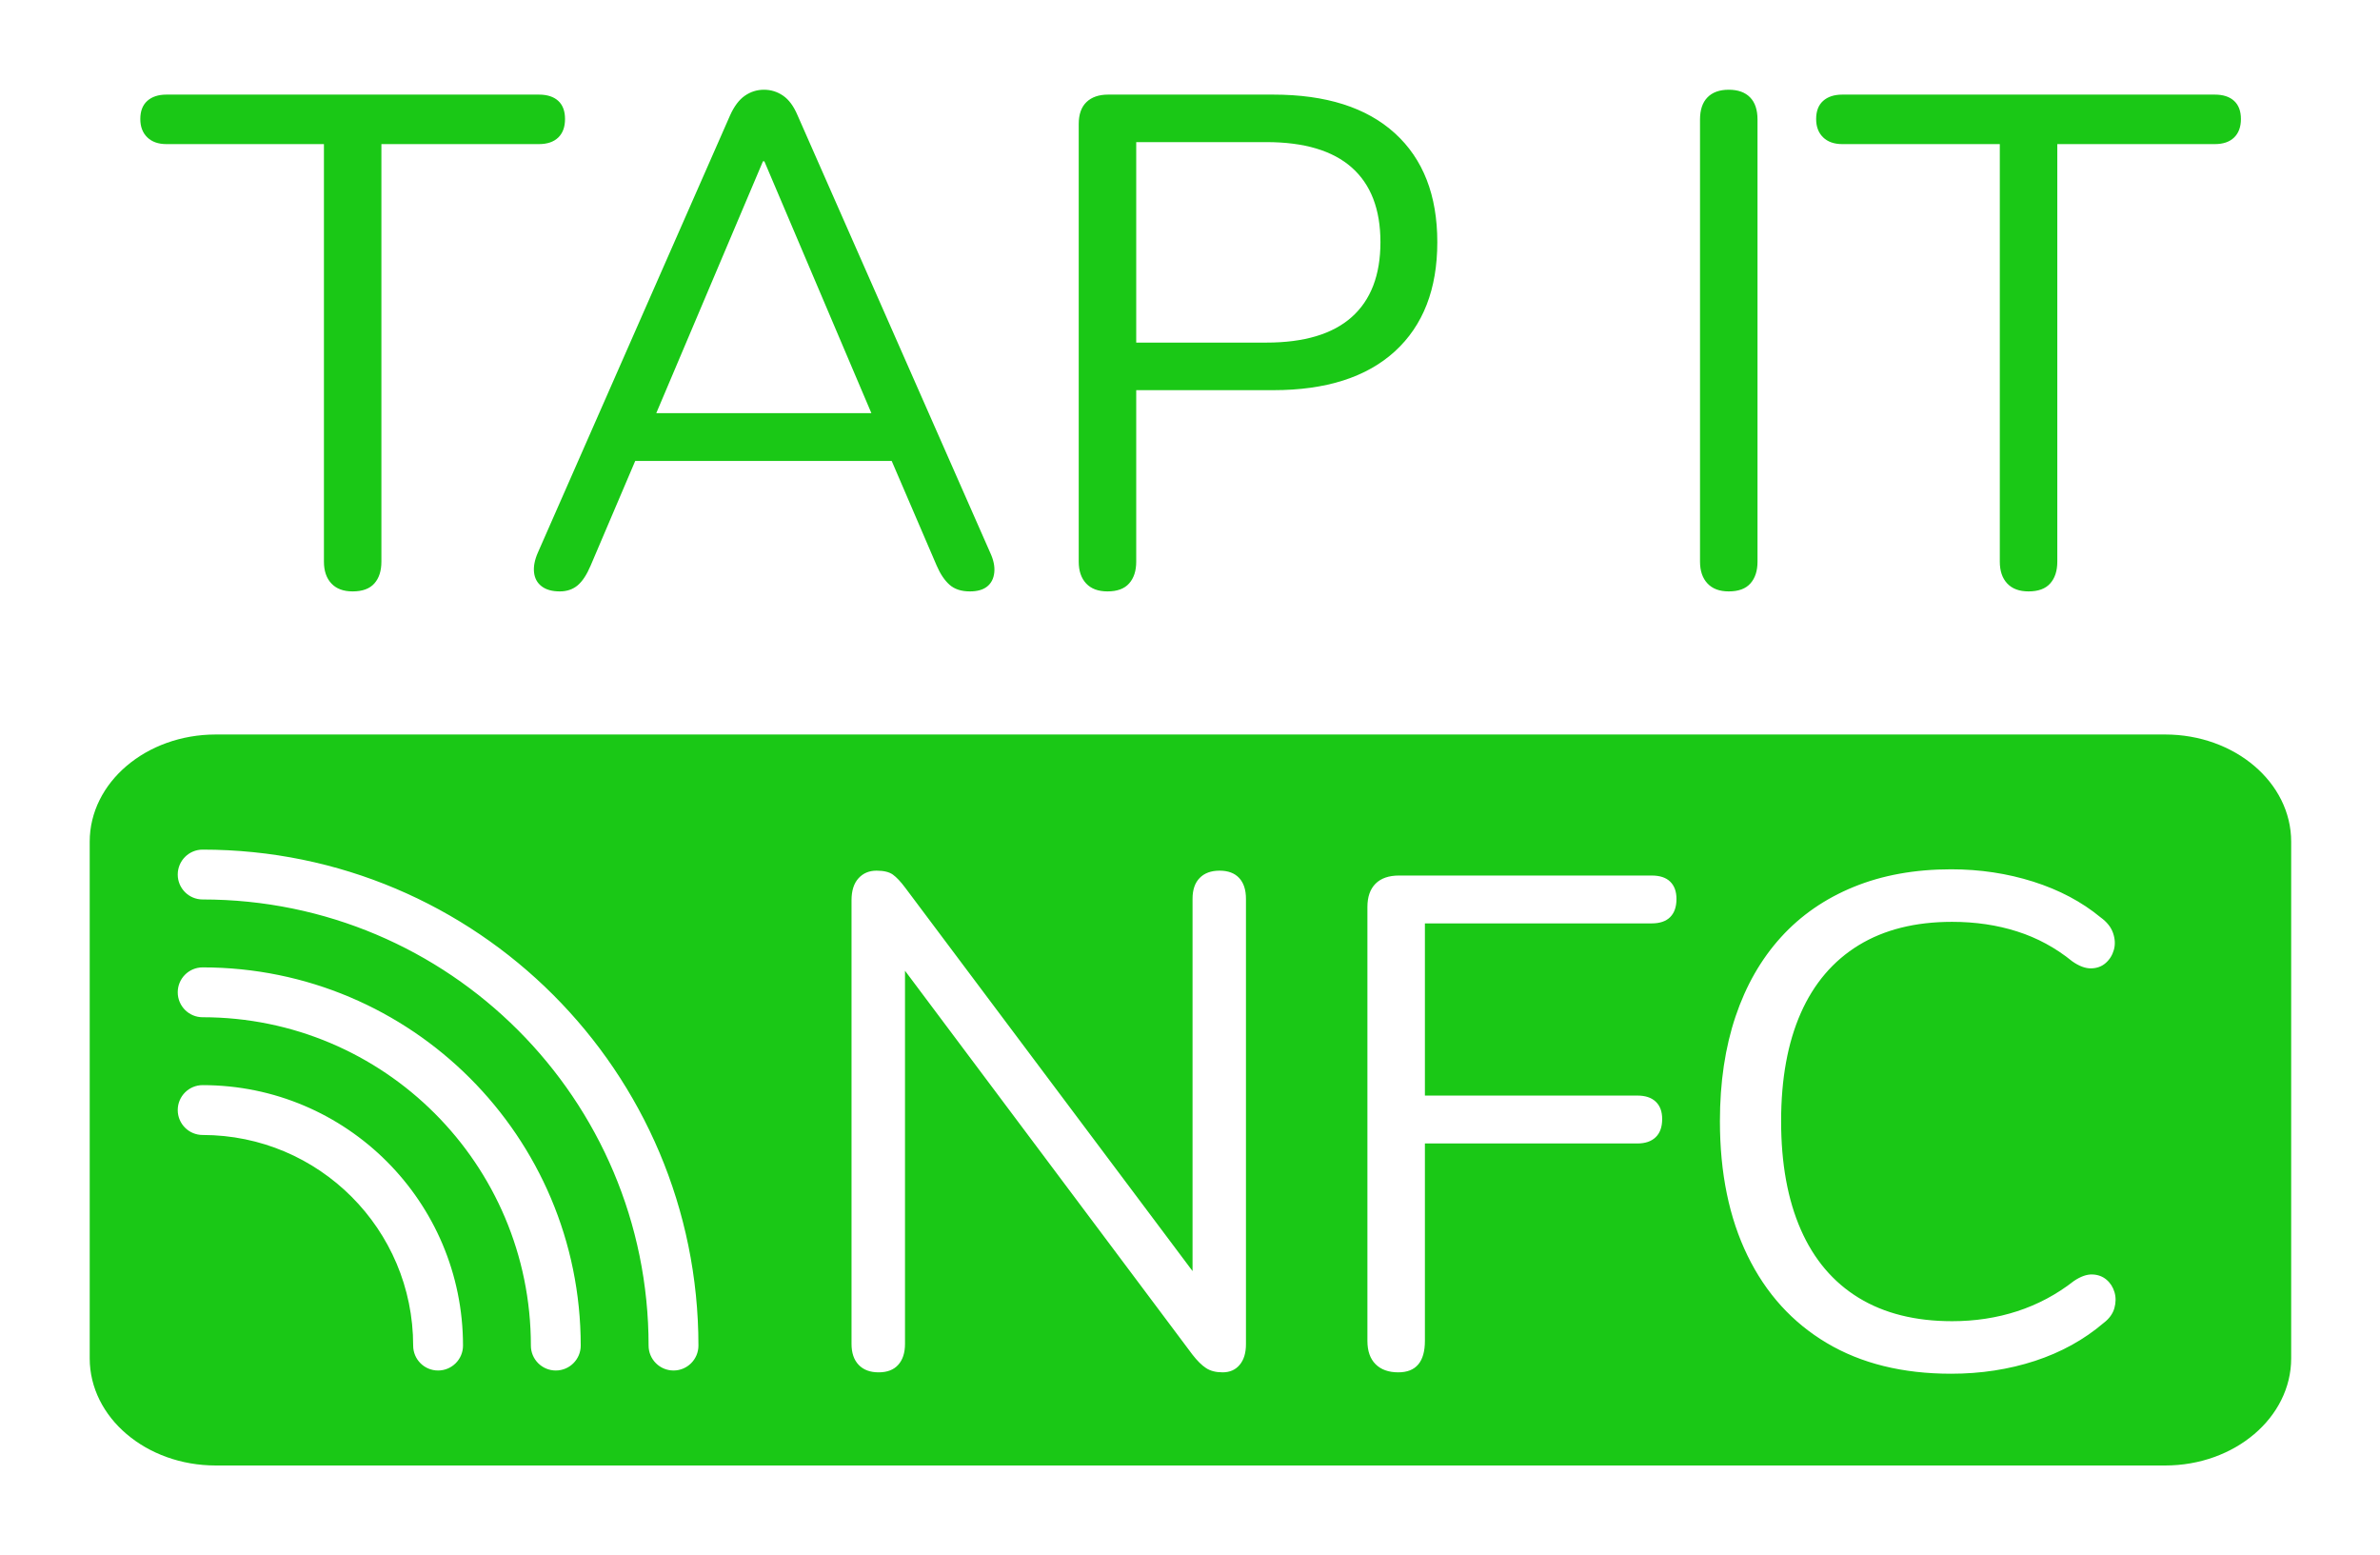 <?xml version="1.0" encoding="UTF-8" standalone="no"?>
<!DOCTYPE svg PUBLIC "-//W3C//DTD SVG 1.1//EN" "http://www.w3.org/Graphics/SVG/1.1/DTD/svg11.dtd">
<!-- Created with Vectornator (http://vectornator.io/) -->
<svg height="100%" stroke-miterlimit="10" style="fill-rule:nonzero;clip-rule:evenodd;stroke-linecap:round;stroke-linejoin:round;" version="1.1" viewBox="0 0 75.213 49.13" width="100%" xml:space="preserve" xmlns="http://www.w3.org/2000/svg" xmlns:vectornator="http://vectornator.io" xmlns:xlink="http://www.w3.org/1999/xlink">
<defs/>
<g id="Tap-It-NFC" vectornator:layerName="Tap It NFC">
<path d="M24.143 2.835C23.923 2.835 23.722 2.898 23.54 3.024C23.358 3.149 23.203 3.355 23.074 3.64L16.997 17.461C16.897 17.69 16.856 17.899 16.877 18.085C16.898 18.271 16.977 18.417 17.117 18.524C17.256 18.631 17.447 18.685 17.691 18.685C17.917 18.685 18.105 18.62 18.257 18.492C18.408 18.363 18.544 18.156 18.665 17.87L20.074 14.564L28.18 14.564L29.601 17.87C29.714 18.133 29.85 18.335 30.007 18.475C30.165 18.615 30.379 18.685 30.65 18.685C30.887 18.685 31.07 18.633 31.198 18.529C31.326 18.426 31.401 18.279 31.421 18.09C31.442 17.9 31.399 17.69 31.292 17.461L25.203 3.64C25.082 3.355 24.931 3.149 24.749 3.024C24.566 2.898 24.364 2.835 24.143 2.835ZM54.632 2.835C54.34 2.835 54.116 2.916 53.96 3.076C53.803 3.236 53.724 3.47 53.724 3.777L53.724 17.745C53.724 18.037 53.803 18.267 53.96 18.434C54.117 18.602 54.34 18.685 54.632 18.685C54.939 18.685 55.167 18.602 55.316 18.434C55.466 18.267 55.541 18.037 55.541 17.745L55.541 3.777C55.541 3.47 55.463 3.236 55.306 3.076C55.15 2.916 54.924 2.835 54.632 2.835ZM5.261 2.989C5.003 2.989 4.801 3.056 4.654 3.188C4.507 3.32 4.434 3.511 4.434 3.76C4.434 4.003 4.507 4.196 4.654 4.339C4.801 4.482 5.003 4.553 5.261 4.553L10.237 4.553L10.237 17.745C10.237 18.037 10.315 18.267 10.472 18.434C10.629 18.602 10.853 18.685 11.145 18.685C11.451 18.685 11.681 18.602 11.83 18.434C11.979 18.267 12.053 18.037 12.053 17.745L12.053 4.553L17.03 4.553C17.295 4.553 17.5 4.483 17.643 4.344C17.786 4.205 17.856 4.011 17.856 3.76C17.856 3.511 17.786 3.32 17.643 3.188C17.5 3.056 17.295 2.989 17.03 2.989L5.261 2.989ZM35.02 2.989C34.728 2.989 34.5 3.067 34.336 3.224C34.172 3.381 34.09 3.613 34.09 3.919L34.09 17.745C34.09 18.037 34.168 18.267 34.324 18.434C34.481 18.602 34.706 18.685 34.998 18.685C35.305 18.685 35.533 18.602 35.682 18.434C35.832 18.267 35.907 18.037 35.907 17.745L35.907 12.327L40.239 12.327C41.905 12.327 43.186 11.918 44.081 11.101C44.975 10.284 45.422 9.133 45.422 7.651C45.422 6.17 44.975 5.023 44.081 4.21C43.186 3.396 41.905 2.989 40.239 2.989L35.02 2.989ZM58.221 2.989C57.964 2.989 57.761 3.056 57.614 3.188C57.467 3.32 57.394 3.511 57.394 3.76C57.394 4.003 57.467 4.196 57.614 4.339C57.761 4.482 57.964 4.553 58.221 4.553L63.198 4.553L63.198 17.745C63.198 18.037 63.275 18.267 63.432 18.434C63.589 18.602 63.814 18.685 64.106 18.685C64.413 18.685 64.641 18.602 64.79 18.434C64.94 18.267 65.015 18.037 65.015 17.745L65.015 4.553L69.992 4.553C70.257 4.553 70.46 4.483 70.603 4.344C70.746 4.205 70.818 4.011 70.818 3.76C70.818 3.511 70.746 3.32 70.603 3.188C70.46 3.056 70.257 2.989 69.992 2.989L58.221 2.989ZM35.907 4.49L40.021 4.49C41.215 4.49 42.114 4.758 42.718 5.292C43.322 5.827 43.625 6.613 43.625 7.651C43.625 8.69 43.322 9.479 42.718 10.017C42.114 10.555 41.215 10.824 40.021 10.824L35.907 10.824L35.907 4.49ZM24.111 5.096L24.155 5.096L27.537 13.052L20.74 13.052L24.111 5.096ZM6.818 23.206C4.618 23.206 2.835 24.722 2.835 26.592L2.835 42.915C2.835 44.785 4.618 46.301 6.818 46.301L68.423 46.301C70.623 46.301 72.406 44.785 72.406 42.915L72.406 26.592C72.406 24.722 70.623 23.206 68.423 23.206L6.818 23.206ZM6.404 26.843C15.057 26.843 22.072 33.859 22.072 42.513C22.072 42.948 21.719 43.3 21.285 43.3C20.85 43.3 20.497 42.948 20.497 42.513C20.497 34.728 14.188 28.418 6.404 28.418C5.969 28.418 5.617 28.066 5.617 27.631C5.617 27.196 5.969 26.843 6.404 26.843ZM61.659 27.465C62.569 27.465 63.434 27.595 64.255 27.855C65.077 28.116 65.786 28.491 66.381 28.982C66.581 29.127 66.713 29.291 66.777 29.478C66.841 29.664 66.85 29.842 66.803 30.009C66.756 30.177 66.669 30.316 66.544 30.426C66.418 30.536 66.265 30.592 66.083 30.595C65.9 30.598 65.702 30.523 65.487 30.372C64.962 29.945 64.381 29.631 63.747 29.429C63.113 29.226 62.427 29.125 61.689 29.125C60.528 29.125 59.545 29.371 58.739 29.863C57.934 30.356 57.323 31.07 56.909 32.007C56.495 32.944 56.287 34.083 56.287 35.423C56.287 36.763 56.495 37.904 56.909 38.848C57.323 39.792 57.934 40.511 58.739 41.004C59.545 41.496 60.528 41.742 61.689 41.742C62.418 41.742 63.105 41.637 63.75 41.427C64.395 41.217 64.993 40.899 65.54 40.472C65.754 40.328 65.948 40.259 66.124 40.266C66.299 40.272 66.448 40.328 66.57 40.431C66.692 40.534 66.775 40.666 66.823 40.827C66.87 40.987 66.868 41.155 66.819 41.33C66.77 41.505 66.657 41.663 66.478 41.799C65.859 42.327 65.135 42.726 64.308 42.997C63.481 43.267 62.598 43.402 61.659 43.402C60.128 43.402 58.818 43.079 57.731 42.432C56.643 41.786 55.808 40.866 55.226 39.672C54.644 38.478 54.353 37.062 54.353 35.423C54.353 34.195 54.518 33.092 54.847 32.114C55.176 31.137 55.654 30.303 56.281 29.612C56.907 28.922 57.674 28.392 58.582 28.021C59.49 27.65 60.516 27.465 61.659 27.465ZM27.701 27.508C27.93 27.508 28.102 27.55 28.216 27.632C28.331 27.714 28.464 27.855 28.613 28.055L37.687 40.159L37.687 28.397C37.687 28.11 37.762 27.892 37.912 27.739C38.061 27.586 38.271 27.508 38.541 27.508C38.812 27.508 39.017 27.586 39.16 27.739C39.302 27.892 39.375 28.11 39.375 28.397L39.375 42.469C39.375 42.748 39.308 42.964 39.176 43.121C39.044 43.279 38.865 43.358 38.637 43.358C38.423 43.358 38.249 43.313 38.113 43.223C37.977 43.134 37.835 42.993 37.685 42.8L28.6 30.67L28.6 42.459C28.6 42.744 28.527 42.964 28.385 43.121C28.243 43.279 28.037 43.358 27.767 43.358C27.496 43.358 27.285 43.279 27.135 43.121C26.985 42.964 26.91 42.744 26.91 42.459L26.91 28.441C26.91 28.141 26.984 27.909 27.13 27.749C27.276 27.588 27.466 27.508 27.701 27.508ZM44.21 27.662L52.197 27.662C52.454 27.662 52.648 27.725 52.78 27.854C52.913 27.982 52.98 28.166 52.98 28.402C52.98 28.652 52.913 28.844 52.78 28.976C52.648 29.108 52.454 29.174 52.197 29.174L45.03 29.174L45.03 34.614L51.745 34.614C51.996 34.614 52.188 34.677 52.324 34.806C52.461 34.935 52.528 35.118 52.528 35.354C52.528 35.605 52.461 35.796 52.324 35.928C52.188 36.06 51.996 36.127 51.745 36.127L45.03 36.127L45.03 42.362C45.03 43.026 44.749 43.358 44.189 43.358C43.881 43.358 43.642 43.272 43.47 43.1C43.299 42.929 43.213 42.684 43.213 42.362L43.213 28.657C43.213 28.336 43.299 28.091 43.47 27.919C43.642 27.748 43.889 27.662 44.21 27.662ZM6.404 30.564C13.003 30.564 18.352 35.914 18.352 42.513C18.352 42.948 17.999 43.3 17.564 43.3C17.13 43.3 16.777 42.948 16.777 42.513C16.777 36.783 12.133 32.139 6.404 32.139C5.969 32.139 5.617 31.786 5.617 31.351C5.617 30.916 5.969 30.564 6.404 30.564ZM6.404 34.284C10.948 34.284 14.632 37.968 14.632 42.513C14.632 42.948 14.279 43.3 13.844 43.3C13.409 43.3 13.057 42.948 13.057 42.513C13.057 38.838 10.078 35.859 6.404 35.859C5.969 35.859 5.617 35.507 5.617 35.072C5.617 34.637 5.969 34.284 6.404 34.284Z" fill="#1ac816" fill-rule="nonzero" opacity="1" stroke="none" vectornator:layerName="Curve 1"/>
</g>
</svg>
